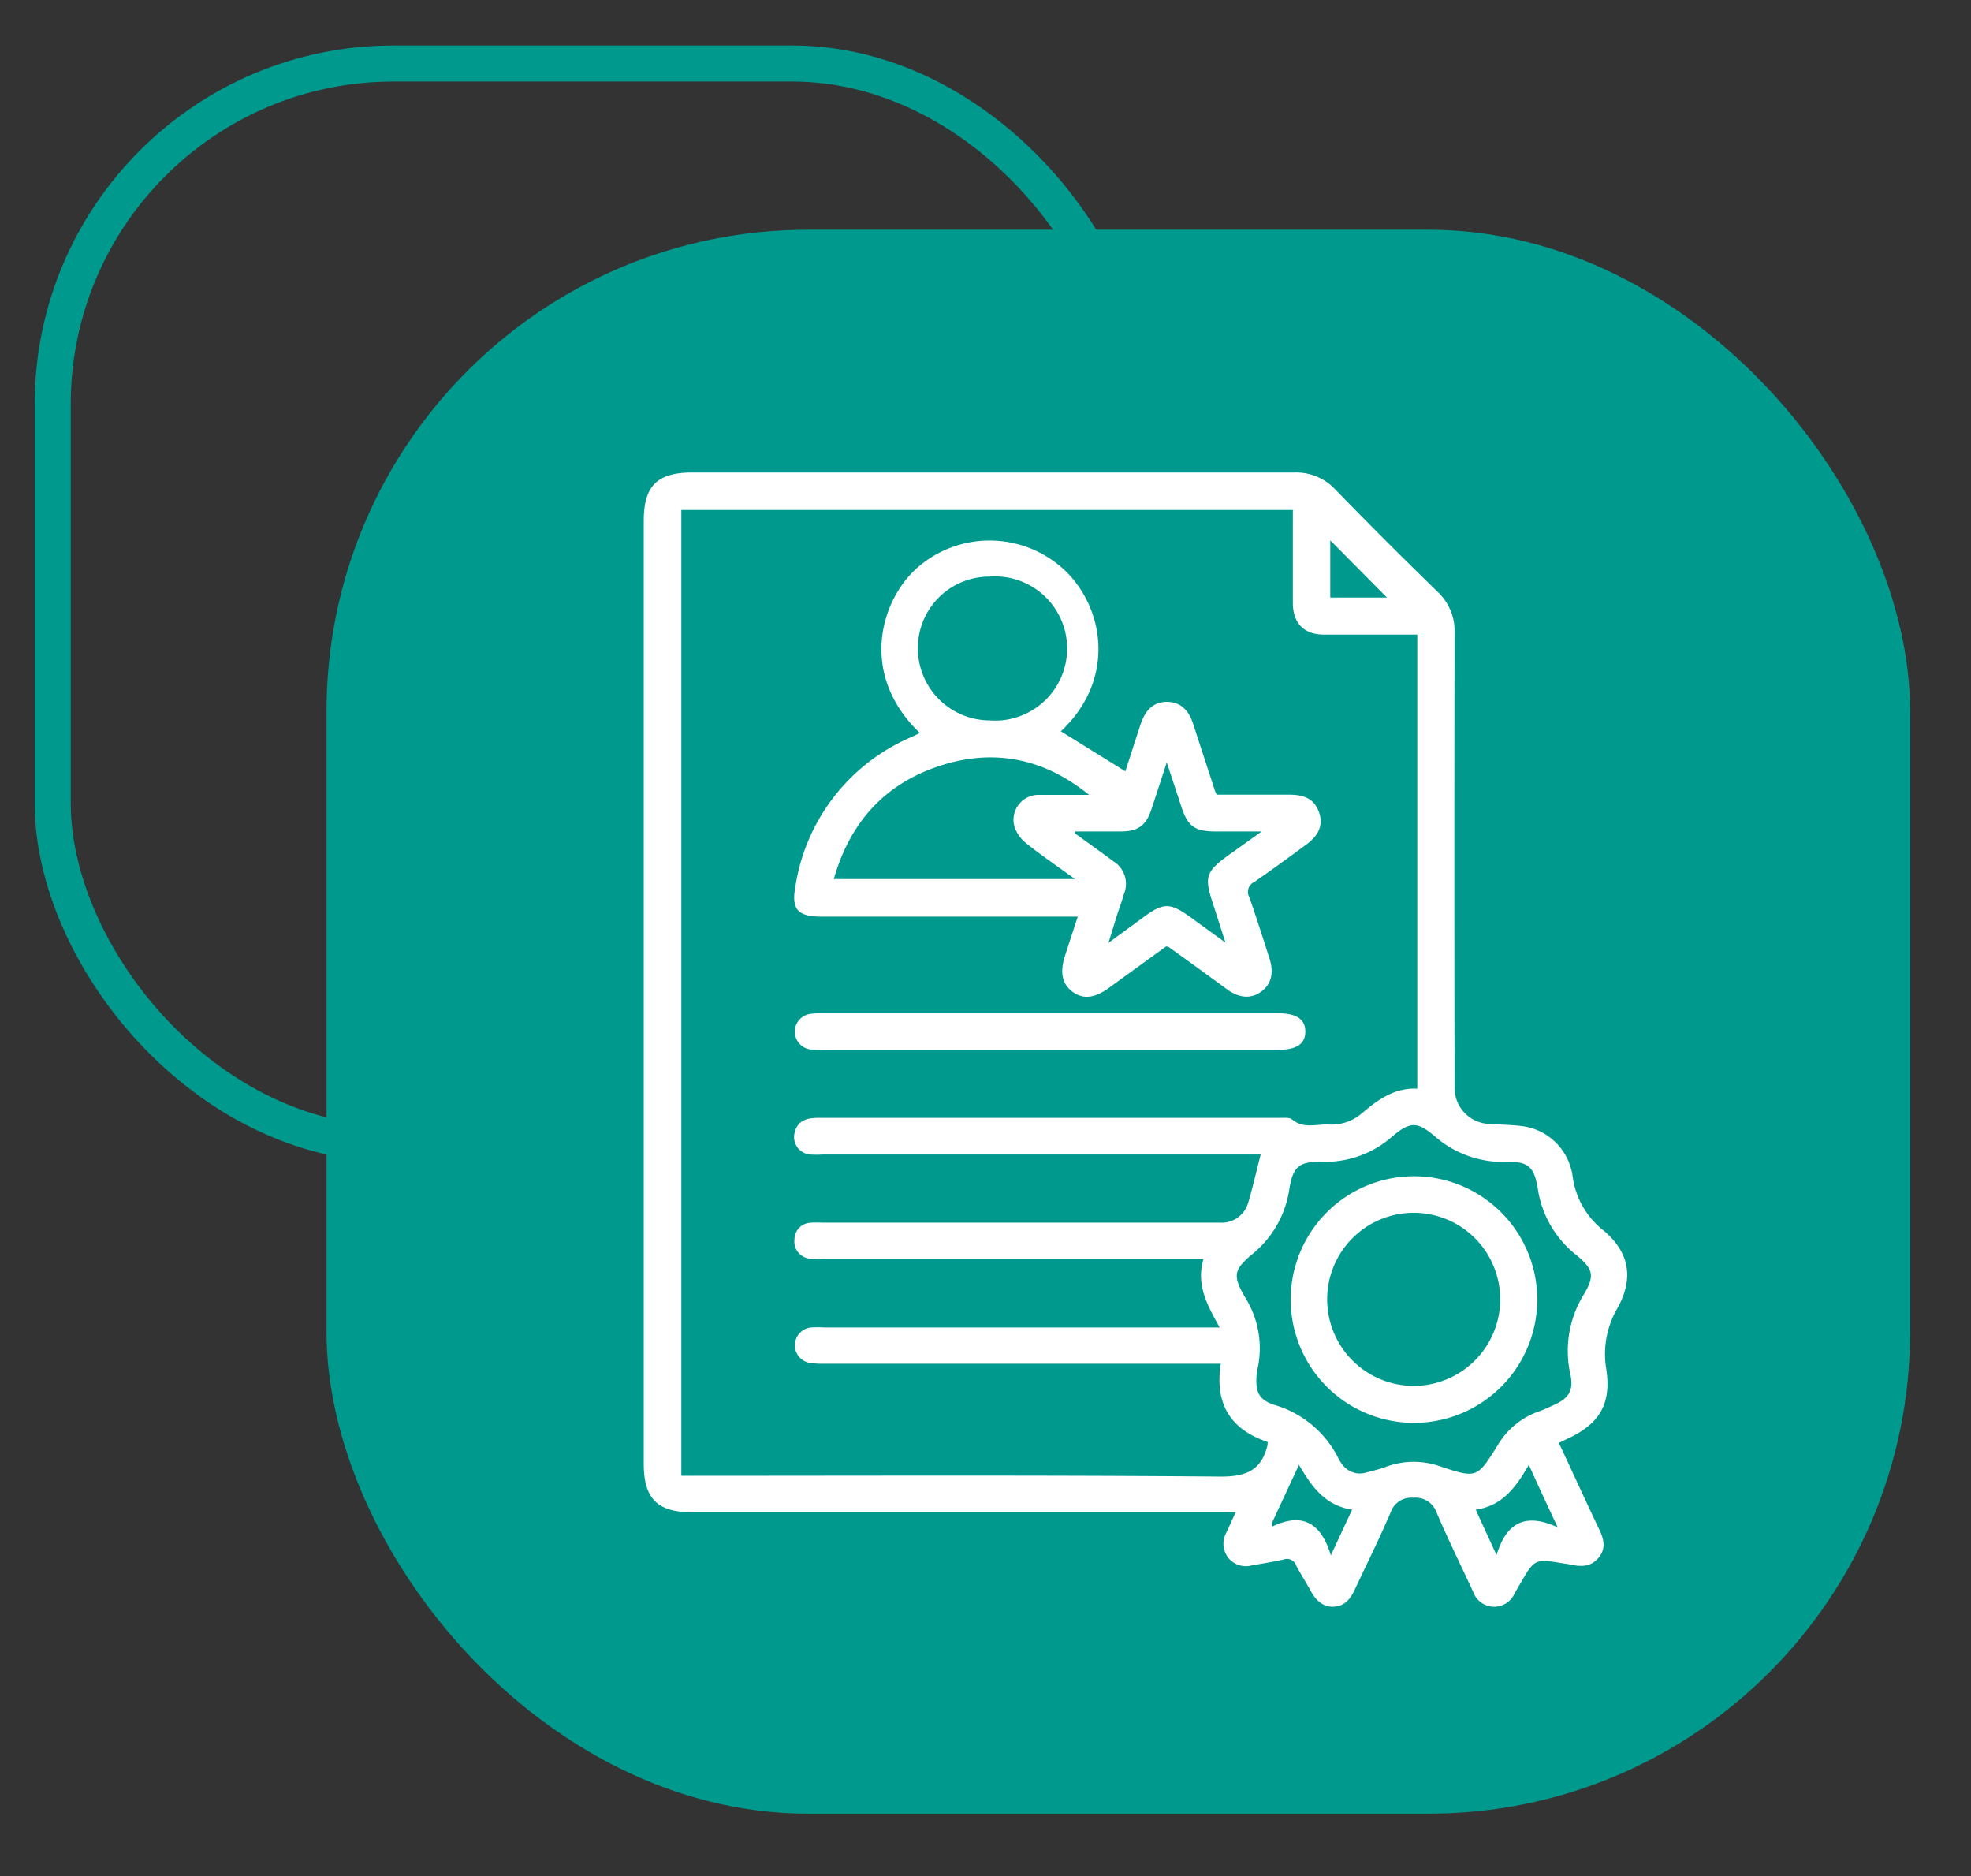 <svg xmlns="http://www.w3.org/2000/svg" viewBox="0 0 273.38 260.19"><rect x="0" y="0" width="273.38" height="260.19" fill="#333333" stroke="none"/><defs><style>.cls-1{fill:none;stroke:#00998e;stroke-miterlimit:10;stroke-width:5px;}.cls-2{fill:#00998e;}.cls-3{fill:#fff;}</style></defs><g id="Page_3"><rect class="cls-1" x="7.31" y="8.81" width="149.82" height="149.82" rx="47.26" transform="translate(164.44 167.44) rotate(180)"/><rect class="cls-2" x="45.29" y="31.86" width="219.64" height="219.64" rx="66.77"/><path class="cls-3" d="M216.22,200.1c1.88,4,3.69,8,5.54,11.87.65,1.36,1.07,2.68,0,4s-2.42,1.32-3.89,1c-.36-.08-.73-.12-1.09-.18-3.92-.63-3.92-.63-5.94,2.85-.27.46-.53.92-.79,1.38a3.09,3.09,0,0,1-5.71-.25c-1.7-3.69-3.51-7.33-5.1-11.07a3.09,3.09,0,0,0-3.22-2,3,3,0,0,0-3.1,1.93c-1.54,3.64-3.32,7.18-5,10.78-.59,1.29-1.37,2.29-2.87,2.39s-2.52-.84-3.22-2.13-1.42-2.36-2.05-3.58a1.35,1.35,0,0,0-1.75-.83c-1.44.33-2.91.56-4.36.81a3.14,3.14,0,0,1-3.39-1.16,3.17,3.17,0,0,1-.15-3.45c.38-.81.74-1.62,1.25-2.75H96c-4.81,0-6.71-1.9-6.71-6.71V72.2c0-4.82,1.87-6.68,6.73-6.68q41.77,0,83.55,0a7.4,7.4,0,0,1,5.63,2.35q7,7.2,14.24,14.24a7.38,7.38,0,0,1,2.31,5.65q-.06,31.55,0,63.1a5,5,0,0,0,4.83,5c1.42.1,2.85.11,4.27.27a8.09,8.09,0,0,1,7.1,6.1,5.4,5.4,0,0,1,.16.78,11.46,11.46,0,0,0,4.41,7.71c3.5,3,4.1,6.58,1.83,10.67a12.6,12.6,0,0,0-1.56,8.45c.75,4.93-1,7.71-5.59,9.77Zm-49.3-25.5H114a7.76,7.76,0,0,1-1.74-.07,2.37,2.37,0,0,1-2.07-2.59,2.35,2.35,0,0,1,2.28-2.39,14.06,14.06,0,0,1,1.59,0h55.18a3.83,3.83,0,0,0,3.89-2.78c.64-2.16,1.13-4.36,1.73-6.67H114.11a14.39,14.39,0,0,1-1.74,0,2.43,2.43,0,0,1-2.14-3.08c.43-1.65,1.71-2,3.2-2l64.22,0c.52,0,1.21-.08,1.54.2,1.58,1.35,3.37.65,5.09.72a6.44,6.44,0,0,0,4.66-1.6c2.19-1.85,4.5-3.53,7.64-3.37V88c-4.38,0-8.66,0-12.93,0-2.78,0-4.3-1.56-4.33-4.34,0-2.54,0-5.07,0-7.61V70.72H94.5V204.65h2.11c24.26,0,48.52-.1,72.78.11,3.63,0,5.6-1,6.42-4.37a1.82,1.82,0,0,0,0-.44c-5.11-1.69-7.37-5.27-6.48-10.84h-55a11.69,11.69,0,0,1-2-.11,2.48,2.48,0,0,1,.21-4.92,14.39,14.39,0,0,1,1.74,0h54.89C167.41,180.94,165.88,178.13,166.92,174.6Zm7.34,16.55c-.06,2,.45,3,2.51,3.67a14.47,14.47,0,0,1,8.93,7.53,3.93,3.93,0,0,0,.43.66,3,3,0,0,0,3.36,1.19c.91-.25,1.85-.45,2.73-.79a11.06,11.06,0,0,1,7.73,0c4.86,1.59,4.94,1.54,7.72-2.89a10.73,10.73,0,0,1,5.7-4.77c.74-.26,1.46-.6,2.18-.93,2-.9,2.71-1.95,2.29-4.11a14.92,14.92,0,0,1,1.77-11.1c1.63-2.66,1.42-3.62-1-5.59a14.44,14.44,0,0,1-5.32-9.21c-.5-3-1.3-3.76-4.34-3.69a14.34,14.34,0,0,1-10-3.6c-2.38-2-3.38-2-5.82.06a14.06,14.06,0,0,1-9.71,3.53c-3.25-.06-4.07.63-4.59,3.8a14.25,14.25,0,0,1-5.13,9c-2.61,2.19-2.74,3-1,6a13.22,13.22,0,0,1,1.7,10A8.26,8.26,0,0,0,174.26,191.15Zm5.9,12c-1.33,2.85-2.54,5.47-3.76,8.08l.08.45c4.18-2,6.75-.49,8.11,4l2.95-6.33C183.77,208.77,181.92,206.14,180.16,203.12Zm27.41,12.51c1.35-4.51,4-5.94,8.48-3.86-1.47-3.14-2.69-5.76-4-8.67-1.81,3.16-3.69,5.68-7.36,6.22C205.6,211.37,206.48,213.26,207.57,215.63ZM192.37,82.86l-7.86-7.93v7.93Z"/><path class="cls-3" d="M161.74,131.24l-8,5.8c-1.91,1.38-3.51,1.55-4.94.52s-1.85-2.61-1.09-5c.57-1.74,1.13-3.48,1.78-5.45H114c-3.41,0-4.29-1-3.65-4.36a27,27,0,0,1,16.1-20.56c.37-.17.74-.35,1.13-.55-8.51-8.13-5.47-18.48-.25-23a15.22,15.22,0,0,1,20.69.77c5.27,5.38,6.58,15-.87,22l8.94,5.55c.68-2.1,1.38-4.29,2.1-6.48s1.92-3.15,3.67-3.15,3,1,3.66,3.15c1,3.06,2,6.12,3,9.18.05.15.13.29.24.54,3.33,0,6.71,0,10.08,0,2.29,0,3.53.75,4.12,2.47s0,3.13-1.79,4.46c-2.38,1.75-4.77,3.5-7.2,5.18a1.5,1.5,0,0,0-.7,2.08c1,2.83,1.9,5.7,2.82,8.56.63,2,.22,3.56-1.15,4.56s-3,.94-4.68-.27c-2.74-2-5.47-4-8.21-5.95C162,131.28,161.93,131.28,161.74,131.24Zm-46.09-9.34H149.1c-2.42-1.76-4.6-3.24-6.66-4.88a5.06,5.06,0,0,1-1.72-2.33,3.47,3.47,0,0,1,3.53-4.46c2.27,0,4.54,0,6.81,0-6.47-5.25-13.63-6.53-21.29-3.83C122.38,109,117.81,114.33,115.65,121.9Zm11.66-32a10,10,0,0,0,9.93,10,10,10,0,1,0,0-19.94A9.9,9.9,0,0,0,127.31,89.94Zm21.88,25.36-.1.3c1.77,1.29,3.56,2.55,5.31,3.86a3.67,3.67,0,0,1,1.48,4.58c-.28,1-.62,1.9-.93,2.85-.36,1.15-.71,2.3-1.2,3.89l5-3.66c2.6-1.9,3.57-1.89,6.22,0l5,3.63c-.69-2.15-1.24-3.9-1.81-5.64-1.12-3.43-.86-4.23,2.11-6.39L175,115.3h-6.32c-3,0-3.93-.69-4.85-3.5-.62-1.91-1.25-3.81-2-6.07-.79,2.42-1.44,4.42-2.1,6.42-.77,2.35-1.85,3.14-4.3,3.15C153.36,115.31,151.27,115.3,149.19,115.3Z"/><path class="cls-3" d="M145.5,145.58H114a11.86,11.86,0,0,1-1.58-.05,2.49,2.49,0,0,1,0-4.94,10.26,10.26,0,0,1,1.57-.08h63.24c2.59,0,3.8.81,3.82,2.52s-1.19,2.55-3.76,2.55Z"/><path class="cls-3" d="M196.29,197.31A17.1,17.1,0,1,1,213.22,180,17.1,17.1,0,0,1,196.29,197.31Zm-12.21-17.18a12,12,0,1,0,12-11.95A12,12,0,0,0,184.08,180.13Z"/></g></svg>